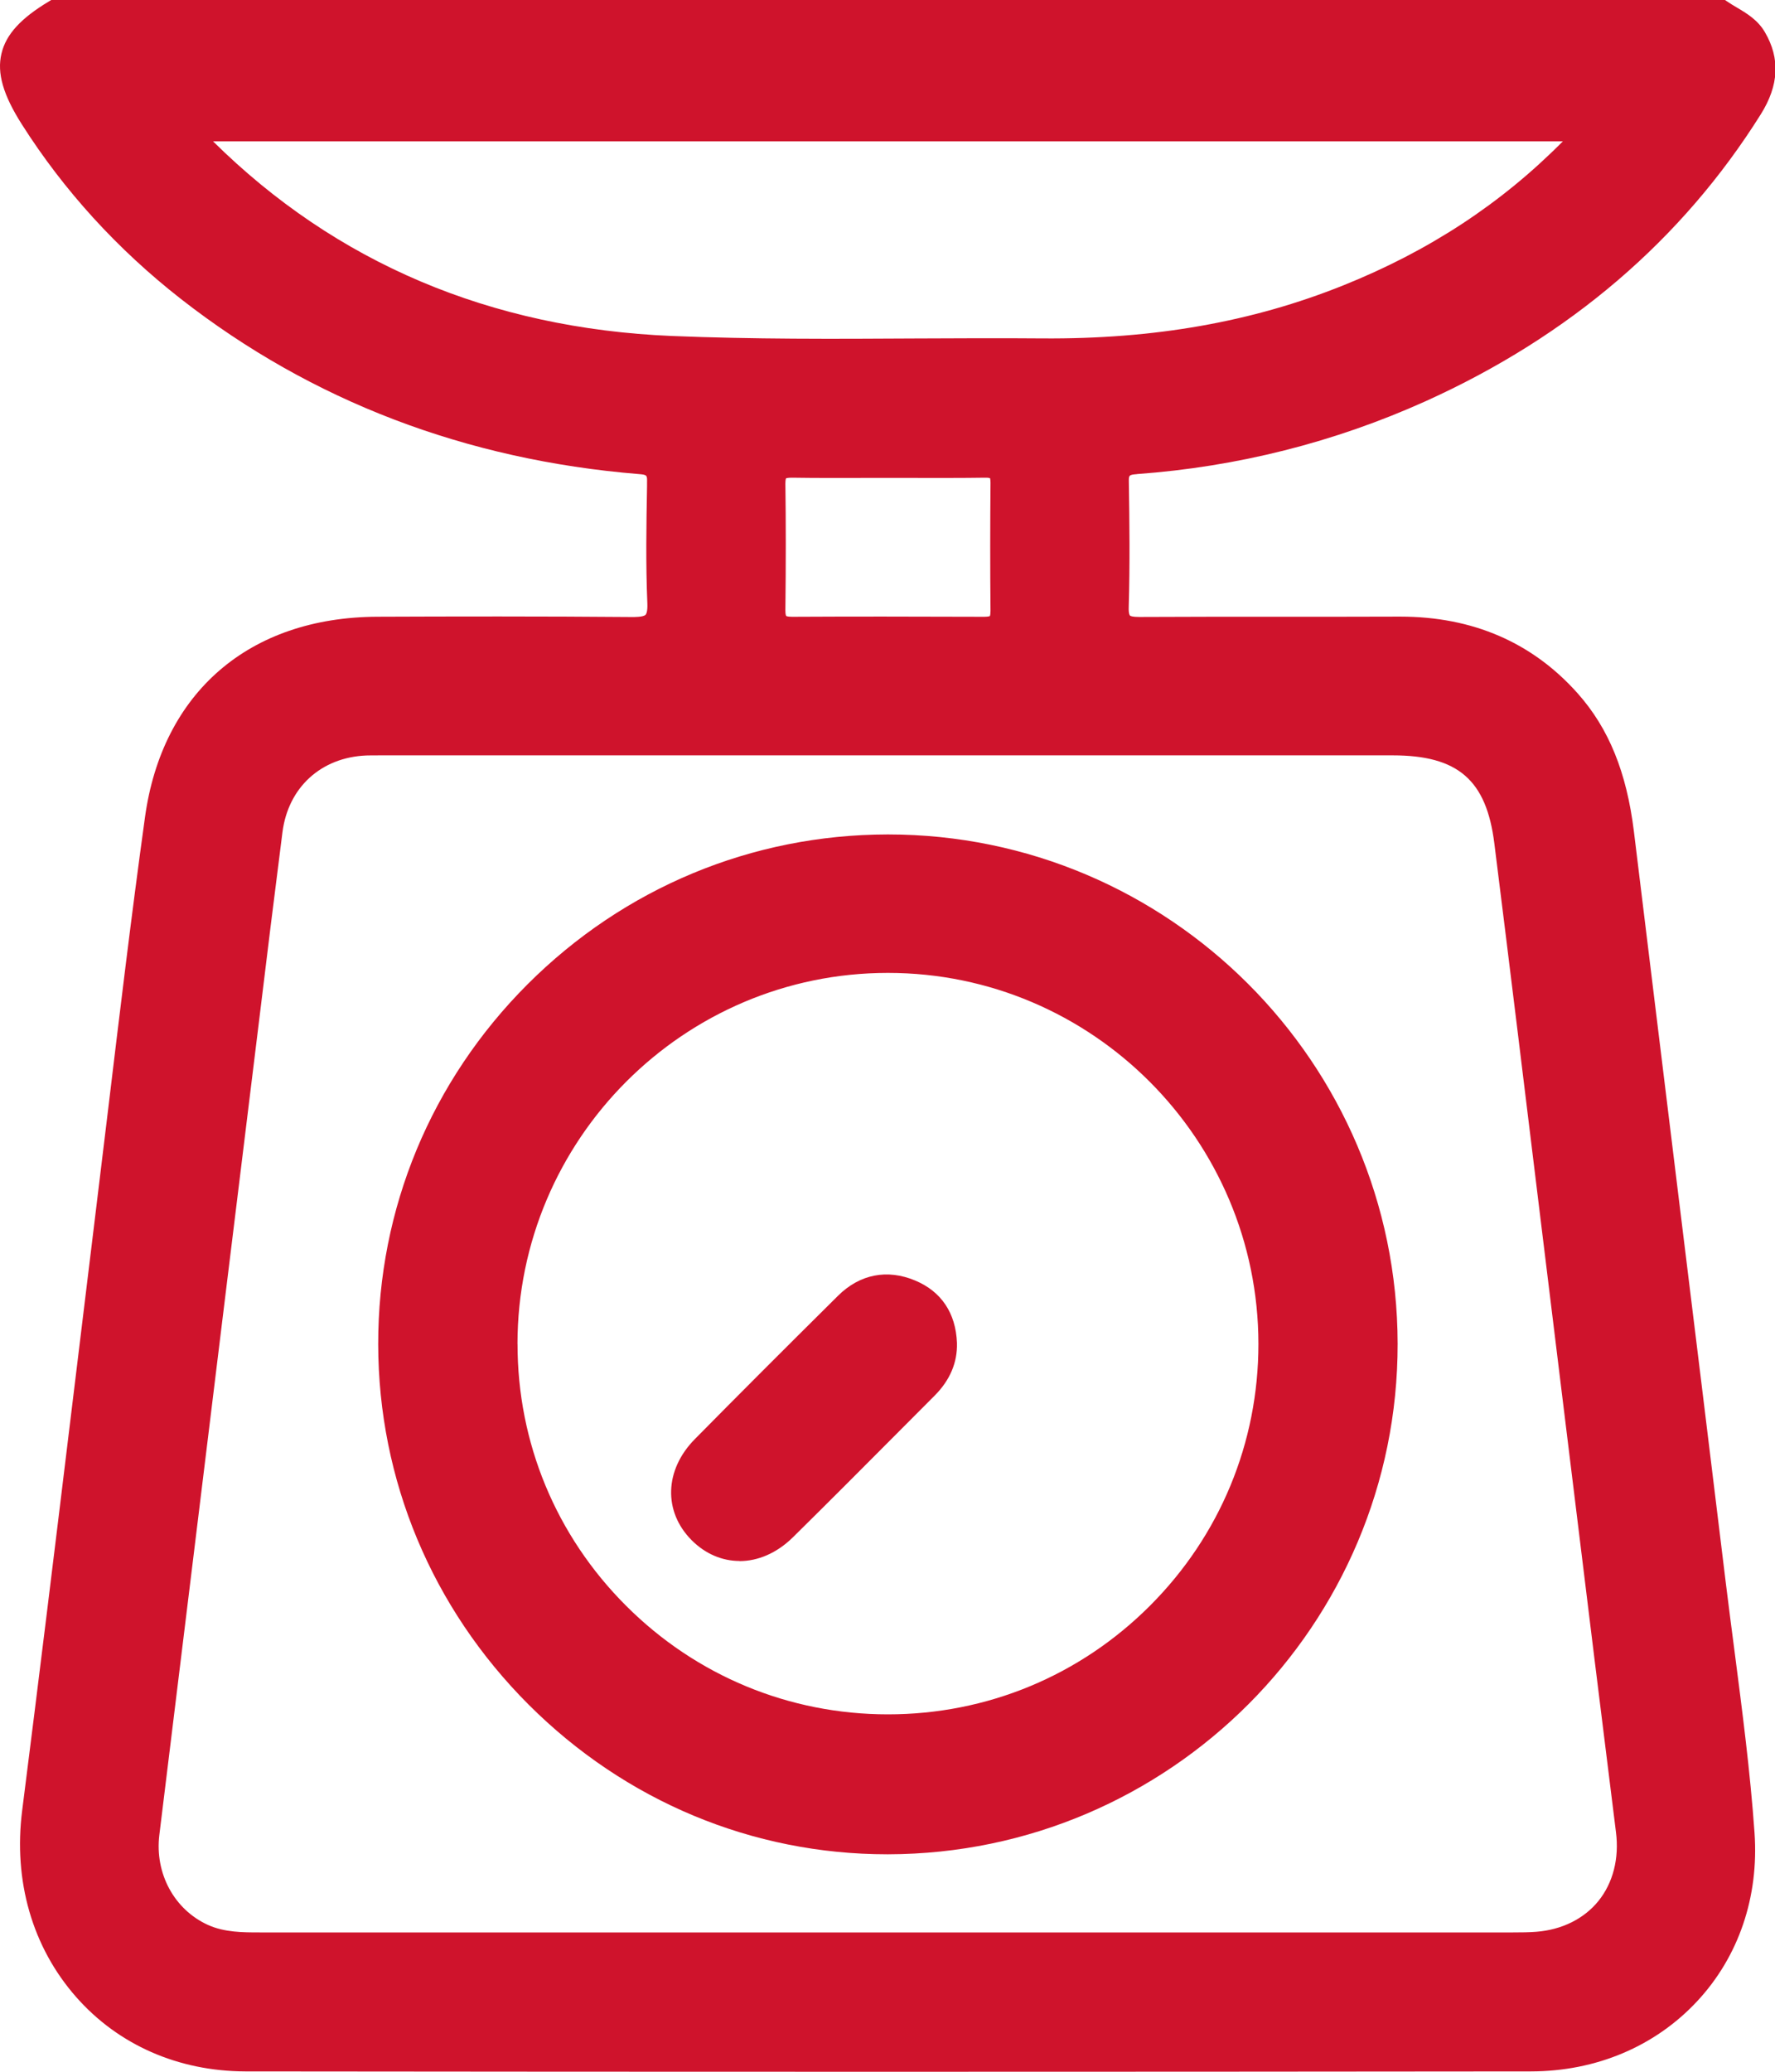 <svg width="30" height="35" viewBox="0 0 30 35" fill="none" xmlns="http://www.w3.org/2000/svg">
<path d="M19.215 8.009C20.913 7.886 22.554 7.472 24.095 6.778C26.526 5.68 28.432 4.049 29.761 1.929C30.067 1.44 30.089 0.987 29.829 0.543C29.709 0.337 29.521 0.225 29.355 0.127C29.299 0.094 29.244 0.061 29.19 0.024L29.154 0H0.866L0.833 0.02C0.35 0.309 0.101 0.582 0.025 0.905C-0.054 1.235 0.053 1.603 0.368 2.099C1.08 3.22 1.986 4.213 3.057 5.05C5.265 6.774 7.871 7.77 10.798 8.009C10.938 8.02 10.938 8.03 10.936 8.147V8.213C10.924 8.86 10.913 9.53 10.941 10.189C10.947 10.327 10.924 10.373 10.91 10.387C10.872 10.425 10.729 10.424 10.683 10.424C9.152 10.411 7.646 10.414 6.376 10.419C4.21 10.429 2.741 11.697 2.45 13.809C2.221 15.464 2.019 17.15 1.823 18.78C1.744 19.432 1.666 20.082 1.586 20.734C1.454 21.813 1.323 22.892 1.192 23.972C0.929 26.14 0.655 28.38 0.375 30.584C0.223 31.775 0.546 32.895 1.286 33.736C1.998 34.546 3.013 34.991 4.146 34.994C7.656 34.998 11.247 35 14.895 35C18.542 35 22.176 34.998 25.875 34.994C26.977 34.993 27.974 34.571 28.684 33.809C29.386 33.056 29.73 32.046 29.654 30.964C29.582 29.937 29.446 28.899 29.316 27.895C29.266 27.514 29.217 27.133 29.17 26.753C28.903 24.558 28.634 22.363 28.364 20.168C28.115 18.127 27.863 16.086 27.615 14.044C27.492 13.046 27.191 12.306 26.667 11.716C25.9 10.854 24.891 10.417 23.665 10.417C23.657 10.417 23.649 10.417 23.641 10.417C22.958 10.42 22.276 10.419 21.593 10.419C20.817 10.419 20.042 10.419 19.267 10.423H19.257C19.14 10.423 19.107 10.408 19.098 10.399C19.094 10.396 19.073 10.369 19.077 10.256C19.098 9.54 19.09 8.819 19.079 8.148C19.077 8.03 19.077 8.02 19.217 8.01L19.215 8.009ZM6.386 12.761H23.54C24.641 12.761 25.122 13.177 25.256 14.245C25.521 16.36 25.783 18.511 26.037 20.592C26.159 21.58 26.279 22.567 26.4 23.556L26.596 25.153C26.829 27.054 27.07 29.02 27.312 30.951C27.369 31.397 27.262 31.811 27.014 32.117C26.771 32.416 26.399 32.601 25.968 32.635C25.84 32.645 25.708 32.646 25.573 32.646C22.591 32.646 19.607 32.646 16.625 32.646H4.389C4.111 32.646 3.796 32.646 3.516 32.52C2.945 32.261 2.614 31.65 2.693 31L3.215 26.74C3.602 23.577 3.989 20.414 4.378 17.251C4.507 16.186 4.638 15.122 4.774 14.059C4.871 13.302 5.427 12.794 6.193 12.763C6.258 12.761 6.322 12.761 6.387 12.762L6.386 12.761ZM16.74 10.33C16.74 10.392 16.73 10.408 16.73 10.408C16.73 10.408 16.71 10.419 16.64 10.42C15.394 10.415 14.359 10.415 13.387 10.42C13.304 10.42 13.288 10.406 13.288 10.406C13.288 10.406 13.273 10.388 13.274 10.308C13.283 9.521 13.283 8.822 13.274 8.17C13.274 8.101 13.285 8.082 13.284 8.082C13.286 8.081 13.307 8.069 13.39 8.07C13.781 8.076 14.179 8.075 14.563 8.074C14.866 8.074 15.17 8.074 15.474 8.074C15.858 8.074 16.255 8.076 16.647 8.07C16.707 8.069 16.73 8.077 16.732 8.077C16.732 8.08 16.741 8.098 16.741 8.158C16.735 8.853 16.734 9.583 16.741 10.328L16.74 10.33ZM26.415 2.387C25.37 3.442 24.152 4.24 22.701 4.822C21.163 5.439 19.506 5.731 17.62 5.717C16.898 5.711 16.165 5.715 15.454 5.718C14.11 5.726 12.718 5.732 11.354 5.676C8.287 5.547 5.678 4.441 3.6 2.387H26.415Z" fill="#CF132C"/>
<path d="M14.994 31.326C15 31.326 15.007 31.326 15.013 31.326C19.767 31.315 23.628 27.446 23.622 22.7C23.615 17.954 19.753 14.097 15.011 14.097H15.001C12.707 14.1 10.545 15 8.915 16.63C7.285 18.261 6.389 20.421 6.392 22.711C6.396 25.001 7.299 27.163 8.935 28.798C10.566 30.428 12.718 31.326 14.994 31.326ZM8.746 22.705C8.749 19.248 11.557 16.436 15.006 16.436H15.008C18.459 16.436 21.267 19.25 21.269 22.705C21.269 24.374 20.619 25.944 19.436 27.127C18.253 28.311 16.68 28.962 15.008 28.962C13.338 28.962 11.765 28.311 10.581 27.127C9.397 25.944 8.746 24.374 8.747 22.705H8.746Z" fill="#CF132C"/>
<path d="M12.499 26.373C12.81 26.373 13.127 26.239 13.397 25.975C14.003 25.378 14.612 24.767 15.202 24.174L15.795 23.579C16.056 23.318 16.183 23.018 16.174 22.689V22.686C16.154 22.183 15.91 21.819 15.47 21.634C14.995 21.434 14.531 21.526 14.163 21.891C13.224 22.822 12.455 23.591 11.743 24.313C11.23 24.833 11.208 25.535 11.689 26.019C11.923 26.254 12.209 26.371 12.5 26.371L12.499 26.373Z" fill="#CF132C"/>
</svg>
